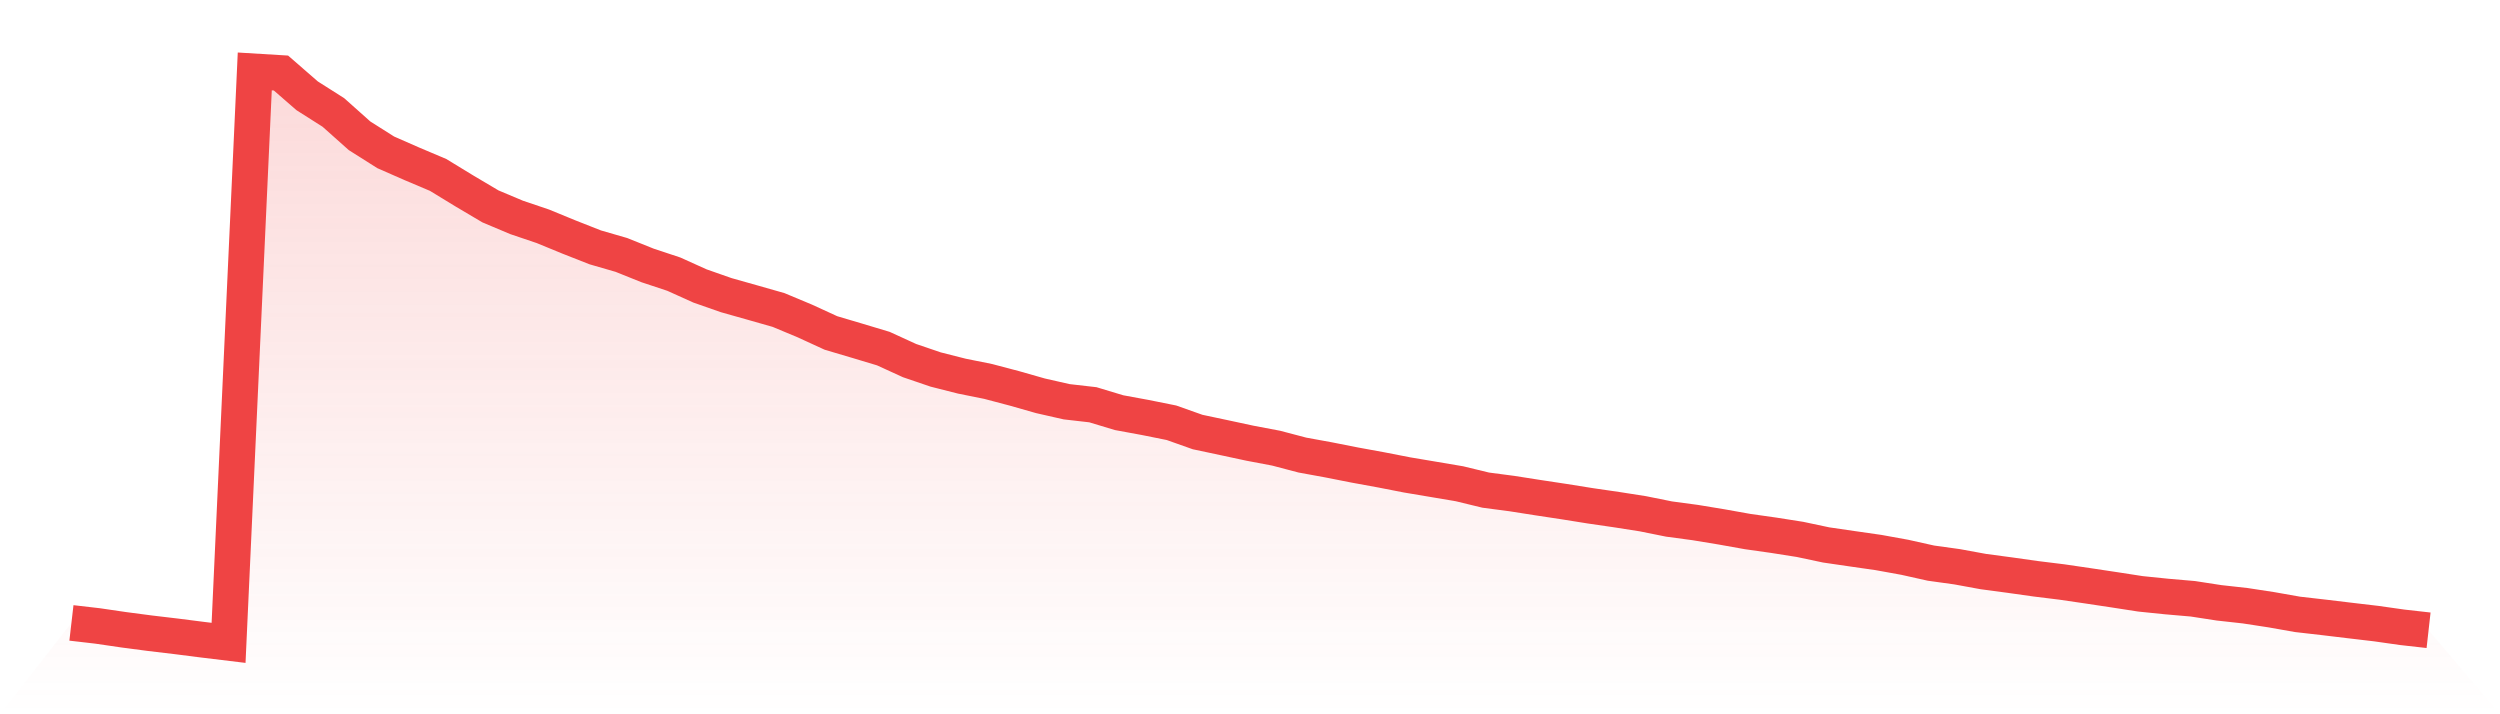 <svg viewBox="0 0 140 40" xmlns="http://www.w3.org/2000/svg">
<defs>
<linearGradient id="gradient" x1="0" x2="0" y1="0" y2="1">
<stop offset="0%" stop-color="#ef4444" stop-opacity="0.2"/>
<stop offset="100%" stop-color="#ef4444" stop-opacity="0"/>
</linearGradient>
</defs>
<path d="M4,34.883 L4,34.883 L5.467,35.053 L6.933,35.268 L8.4,35.461 L9.867,35.635 L11.333,35.822 L12.8,36 L14.267,4 L15.733,4.089 L17.2,5.365 L18.667,6.296 L20.133,7.603 L21.6,8.531 L23.067,9.175 L24.533,9.795 L26,10.69 L27.467,11.559 L28.933,12.176 L30.4,12.672 L31.867,13.275 L33.333,13.852 L34.8,14.277 L36.267,14.866 L37.733,15.352 L39.2,16.014 L40.667,16.528 L42.133,16.942 L43.6,17.36 L45.067,17.973 L46.533,18.646 L48,19.081 L49.467,19.522 L50.933,20.193 L52.4,20.693 L53.867,21.065 L55.333,21.36 L56.8,21.747 L58.267,22.165 L59.733,22.498 L61.2,22.666 L62.667,23.109 L64.133,23.379 L65.6,23.674 L67.067,24.194 L68.533,24.505 L70,24.82 L71.467,25.098 L72.933,25.484 L74.4,25.752 L75.867,26.042 L77.333,26.31 L78.8,26.596 L80.267,26.843 L81.733,27.091 L83.2,27.447 L84.667,27.64 L86.133,27.87 L87.6,28.092 L89.067,28.327 L90.533,28.54 L92,28.77 L93.467,29.066 L94.933,29.263 L96.4,29.505 L97.867,29.767 L99.333,29.975 L100.8,30.206 L102.267,30.517 L103.733,30.731 L105.2,30.942 L106.667,31.208 L108.133,31.535 L109.6,31.739 L111.067,32.008 L112.533,32.204 L114,32.411 L115.467,32.592 L116.933,32.807 L118.4,33.028 L119.867,33.255 L121.333,33.405 L122.8,33.532 L124.267,33.758 L125.733,33.921 L127.2,34.146 L128.667,34.405 L130.133,34.573 L131.6,34.749 L133.067,34.922 L134.533,35.13 L136,35.295 L140,40 L0,40 z" fill="url(#gradient)"/>
<path d="M4,34.883 L4,34.883 L5.467,35.053 L6.933,35.268 L8.4,35.461 L9.867,35.635 L11.333,35.822 L12.8,36 L14.267,4 L15.733,4.089 L17.2,5.365 L18.667,6.296 L20.133,7.603 L21.6,8.531 L23.067,9.175 L24.533,9.795 L26,10.69 L27.467,11.559 L28.933,12.176 L30.4,12.672 L31.867,13.275 L33.333,13.852 L34.8,14.277 L36.267,14.866 L37.733,15.352 L39.2,16.014 L40.667,16.528 L42.133,16.942 L43.6,17.36 L45.067,17.973 L46.533,18.646 L48,19.081 L49.467,19.522 L50.933,20.193 L52.4,20.693 L53.867,21.065 L55.333,21.36 L56.8,21.747 L58.267,22.165 L59.733,22.498 L61.2,22.666 L62.667,23.109 L64.133,23.379 L65.6,23.674 L67.067,24.194 L68.533,24.505 L70,24.82 L71.467,25.098 L72.933,25.484 L74.4,25.752 L75.867,26.042 L77.333,26.31 L78.8,26.596 L80.267,26.843 L81.733,27.091 L83.2,27.447 L84.667,27.64 L86.133,27.87 L87.6,28.092 L89.067,28.327 L90.533,28.54 L92,28.77 L93.467,29.066 L94.933,29.263 L96.4,29.505 L97.867,29.767 L99.333,29.975 L100.8,30.206 L102.267,30.517 L103.733,30.731 L105.2,30.942 L106.667,31.208 L108.133,31.535 L109.6,31.739 L111.067,32.008 L112.533,32.204 L114,32.411 L115.467,32.592 L116.933,32.807 L118.4,33.028 L119.867,33.255 L121.333,33.405 L122.8,33.532 L124.267,33.758 L125.733,33.921 L127.2,34.146 L128.667,34.405 L130.133,34.573 L131.6,34.749 L133.067,34.922 L134.533,35.13 L136,35.295" fill="none" stroke="#ef4444" stroke-width="2"/>
</svg>